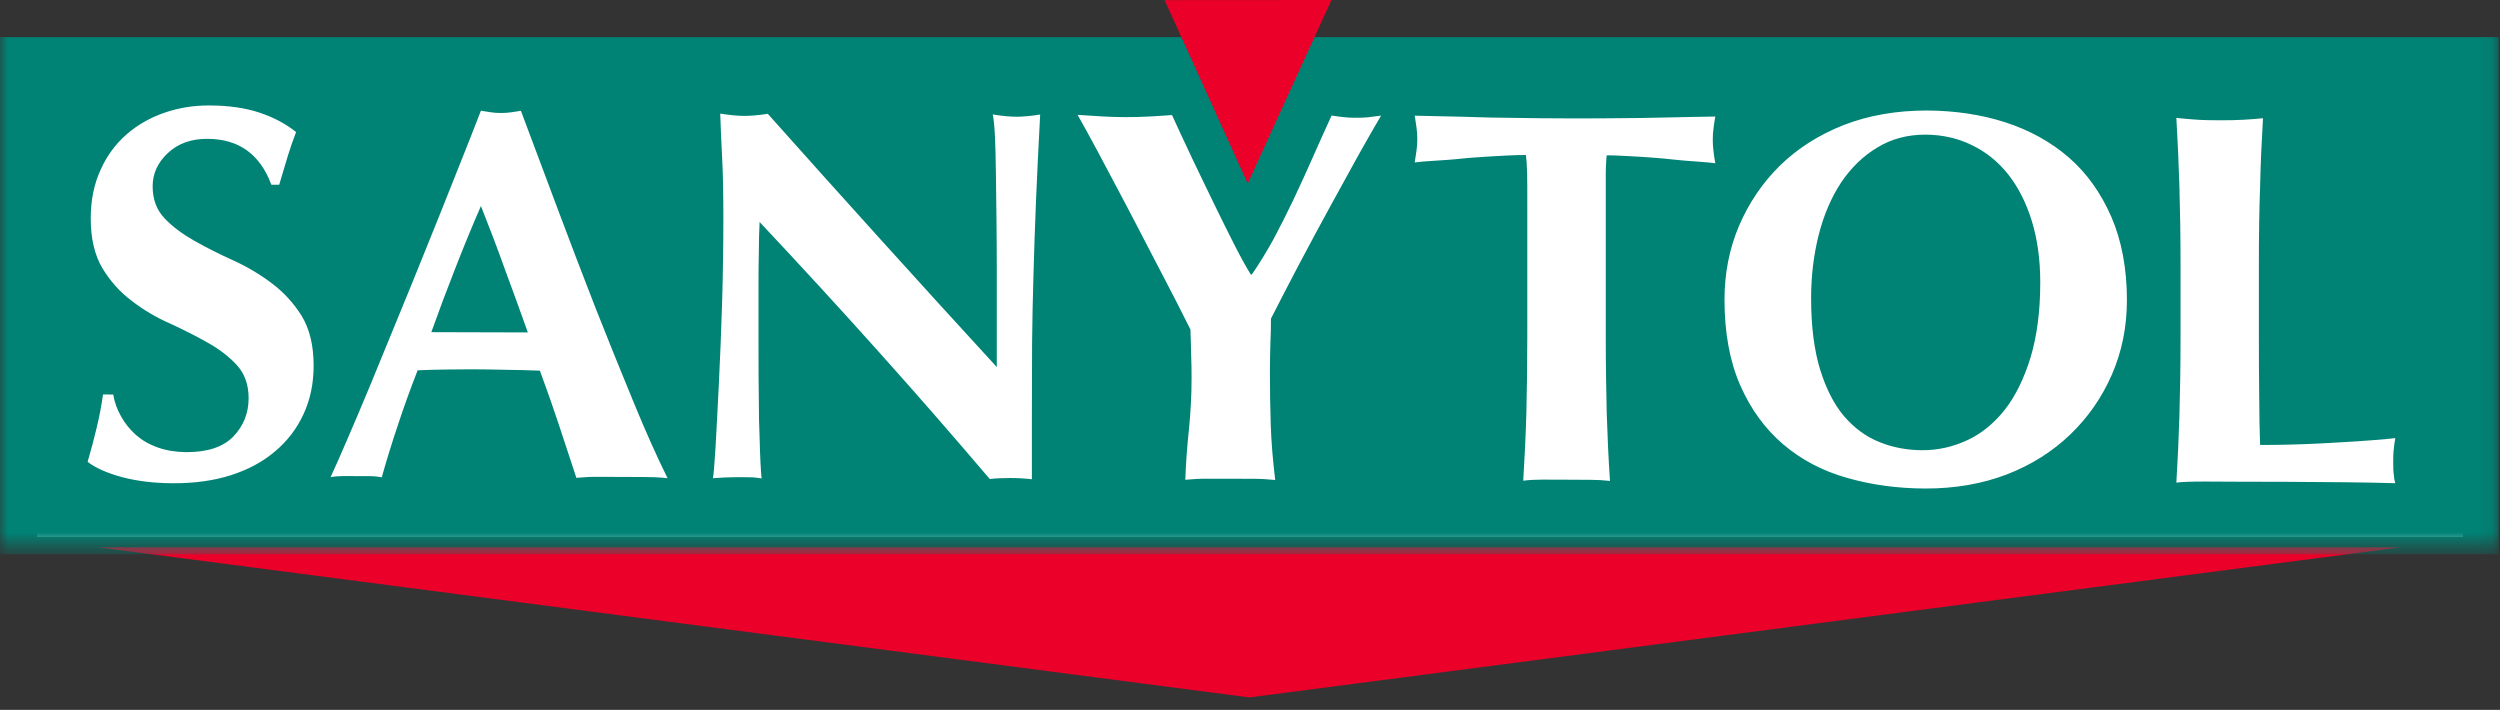 <?xml version="1.0" encoding="UTF-8"?>
<svg width="162px" height="46px" viewBox="0 0 162 46" version="1.1" xmlns="http://www.w3.org/2000/svg" xmlns:xlink="http://www.w3.org/1999/xlink">
    <rect x="0" y="0" width="162" height="46" fill="#333333" stroke="none"/>
    <!-- Generator: Sketch 58 (84663) - https://sketch.com -->
    <title>Logo Copy</title>
    <desc>Created with Sketch.</desc>
    <defs>
        <polygon id="path-1" points="0 1.945 161.915 1.945 161.915 35.462 0 35.462"></polygon>
    </defs>
    <g id="Symbols" stroke="none" stroke-width="1" fill="none" fill-rule="evenodd">
        <g id="ORGANISM-/-NavBar" transform="translate(-640, -54)">
            <g id="NavBar" transform="translate(0, -70)">
                <g id="Logo-Copy" transform="translate(640, 124)">
                    <rect id="bkg" fill="#FFFFFF" x="2.4" y="3.6" width="157.2" height="31.2"></rect>
                    <polygon id="Fill-1" fill="#EB0029" points="6.355 35.463 80.957 45.193 155.56 35.463"></polygon>
                    <path d="M31.164,13.35 C30.568,14.717 30.011,16.08 29.491,17.416 C28.96,18.762 28.451,20.126 27.95,21.524 L34.204,21.542 C33.703,20.144 33.212,18.774 32.708,17.425 C32.231,16.085 31.709,14.724 31.164,13.35" id="Fill-2" fill="#008375"></path>
                    <path d="M130.139,11.311 C129.49,10.49 128.707,9.853 127.783,9.407 C126.866,8.954 125.854,8.731 124.769,8.724 C123.606,8.724 122.566,9.001 121.652,9.557 C120.722,10.111 119.953,10.87 119.303,11.827 C118.673,12.786 118.187,13.911 117.856,15.203 C117.531,16.491 117.36,17.863 117.36,19.323 C117.36,21.151 117.559,22.69 117.944,23.947 C118.333,25.205 118.857,26.222 119.507,26.983 C120.171,27.75 120.929,28.306 121.797,28.651 C122.665,29 123.573,29.167 124.525,29.173 C125.559,29.181 126.525,28.965 127.461,28.533 C128.388,28.106 129.205,27.441 129.909,26.555 C130.598,25.673 131.156,24.538 131.577,23.174 C131.992,21.795 132.209,20.181 132.209,18.303 C132.209,16.823 132.022,15.487 131.66,14.316 C131.296,13.136 130.789,12.138 130.139,11.311" id="Fill-4" fill="#008375"></path>
                    <mask id="mask-2" fill="white">
                        <use xlink:href="#path-1"></use>
                    </mask>
                    <g id="Clip-7"></g>
                    <path d="M155.123,30.793 C155.134,31.002 155.172,31.178 155.215,31.311 C154.602,31.286 152.9,31.263 151.993,31.25 C151.092,31.239 149.863,31.231 148.292,31.223 C146.897,31.223 145.773,31.216 144.899,31.214 C144.053,31.209 143.372,31.209 142.86,31.204 C142.345,31.204 141.962,31.214 141.691,31.223 C141.426,31.233 141.208,31.25 141.028,31.273 C141.117,29.853 141.18,28.404 141.226,26.923 C141.269,25.449 141.299,23.752 141.299,21.851 L141.299,17.171 C141.299,15.27 141.269,13.577 141.226,12.098 C141.18,10.623 141.117,9.132 141.028,7.64 C141.417,7.686 141.837,7.718 142.293,7.751 C142.754,7.786 143.267,7.794 143.835,7.794 C144.408,7.797 144.924,7.786 145.375,7.76 C145.835,7.733 146.25,7.702 146.642,7.661 C146.554,9.158 146.483,10.637 146.454,12.117 C146.396,13.602 146.375,15.293 146.375,17.197 L146.375,21.878 C146.375,23.186 146.38,24.449 146.396,25.665 C146.402,26.882 146.422,27.943 146.454,28.833 C147.738,28.835 149.037,28.802 150.347,28.736 C151.637,28.667 153.895,28.548 155.215,28.389 C155.172,28.639 155.134,28.874 155.123,29.072 C155.088,29.28 155.08,29.571 155.08,29.933 C155.08,30.307 155.088,30.591 155.123,30.793 L155.123,30.793 Z M136.851,24.273 C136.201,25.76 135.298,27.057 134.15,28.157 C132.999,29.263 131.624,30.132 130.033,30.746 C128.44,31.355 126.681,31.659 124.769,31.656 C122.965,31.65 121.277,31.423 119.687,30.965 C118.107,30.52 116.724,29.792 115.552,28.794 C114.38,27.792 113.455,26.526 112.77,24.975 C112.092,23.425 111.747,21.574 111.747,19.42 C111.747,17.724 112.056,16.134 112.684,14.645 C113.322,13.159 114.198,11.856 115.333,10.739 C116.475,9.62 117.856,8.743 119.466,8.104 C121.088,7.476 122.888,7.161 124.867,7.161 C126.687,7.172 128.387,7.423 129.96,7.931 C131.529,8.441 132.9,9.203 134.069,10.212 C135.222,11.22 136.136,12.498 136.815,14.051 C137.483,15.6 137.824,17.4 137.824,19.46 C137.824,21.18 137.498,22.782 136.851,24.273 L136.851,24.273 Z M111.037,9.823 C111.065,10.072 111.107,10.327 111.152,10.579 C110.7,10.505 109.241,10.43 108.667,10.362 C108.097,10.299 107.533,10.246 106.981,10.205 C106.418,10.164 105.887,10.133 105.386,10.109 C104.885,10.078 104.463,10.064 104.116,10.064 C104.1,10.176 104.082,10.342 104.077,10.546 C104.064,10.753 104.053,10.992 104.053,11.267 L104.053,21.716 C104.053,23.628 104.082,25.32 104.116,26.8 C104.163,28.287 104.23,29.739 104.327,31.164 C103.934,31.118 103.512,31.093 103.055,31.092 C102.599,31.092 102.085,31.089 101.516,31.084 C100.944,31.082 100.427,31.079 99.969,31.079 C99.523,31.079 99.097,31.098 98.705,31.15 C98.794,29.719 98.866,28.269 98.908,26.785 C98.945,25.302 98.969,23.61 98.969,21.698 L98.969,13.082 C98.969,12.415 98.969,11.808 98.959,11.254 C98.945,10.704 98.915,10.299 98.878,10.045 C98.53,10.038 98.109,10.058 97.611,10.08 C97.105,10.109 96.575,10.133 96.004,10.173 C95.433,10.205 94.848,10.26 94.261,10.323 C93.664,10.383 92.168,10.45 91.674,10.524 C91.716,10.275 91.752,10.02 91.789,9.768 C91.824,9.517 91.842,9.265 91.842,9.011 C91.842,8.76 91.824,8.509 91.789,8.256 C91.752,8.001 91.716,7.752 91.674,7.496 C92.443,7.524 94.099,7.539 94.723,7.564 C95.351,7.579 95.979,7.601 96.639,7.619 C97.28,7.622 97.99,7.632 98.75,7.647 C99.523,7.661 100.437,7.669 101.516,7.671 C102.589,7.671 103.512,7.674 104.276,7.665 C105.04,7.658 105.744,7.647 106.377,7.645 C107.015,7.631 107.635,7.622 108.242,7.608 C108.85,7.586 110.45,7.567 111.152,7.552 C111.107,7.807 111.065,8.054 111.037,8.31 C111,8.559 110.988,8.81 110.988,9.064 C110.988,9.316 111,9.564 111.037,9.823 L111.037,9.823 Z M88.044,10.02 C87.466,11.063 86.848,12.19 86.184,13.403 C85.522,14.615 84.852,15.857 84.183,17.123 C83.512,18.399 82.907,19.566 82.359,20.646 C82.359,21.196 82.347,21.752 82.319,22.313 C82.307,22.877 82.29,23.444 82.29,24.017 C82.29,25.183 82.307,26.346 82.343,27.491 C82.377,28.634 82.482,29.84 82.633,31.102 C82.152,31.056 81.665,31.025 81.174,31.025 C80.686,31.025 80.2,31.023 79.714,31.023 C79.231,31.02 78.744,31.02 78.256,31.02 C77.766,31.017 77.278,31.043 76.808,31.089 C76.842,30.029 76.924,28.957 77.04,27.854 C77.15,26.753 77.214,25.657 77.214,24.553 C77.214,24.028 77.208,23.492 77.186,22.955 C77.174,22.418 77.163,21.878 77.14,21.349 C76.57,20.207 75.917,18.927 75.173,17.511 C74.435,16.104 73.719,14.726 73.03,13.394 C72.331,12.066 71.693,10.86 71.112,9.777 C70.53,8.7 70.101,7.914 69.828,7.442 C70.352,7.476 70.866,7.511 71.367,7.541 C71.871,7.575 72.381,7.586 72.904,7.59 C73.429,7.59 73.938,7.58 74.43,7.552 C74.917,7.529 75.418,7.491 75.946,7.455 C76.328,8.306 76.774,9.242 77.257,10.275 C77.761,11.313 78.236,12.325 78.723,13.315 C79.206,14.305 79.648,15.194 80.055,15.993 C80.471,16.802 80.803,17.394 81.05,17.785 L81.117,17.792 C81.577,17.123 82.037,16.378 82.5,15.542 C82.951,14.703 83.39,13.832 83.826,12.916 C84.256,11.998 84.681,11.08 85.09,10.147 C85.494,9.221 85.899,8.338 86.289,7.485 C86.539,7.526 86.795,7.564 87.059,7.59 C87.312,7.622 87.586,7.632 87.857,7.631 C88.131,7.637 88.401,7.622 88.667,7.598 C88.925,7.567 89.198,7.529 89.496,7.491 C89.115,8.141 88.624,8.976 88.044,10.02 L88.044,10.02 Z M67.13,13.082 C67.062,14.77 67.008,16.357 66.968,17.843 C66.922,19.339 66.894,20.805 66.879,22.267 C66.869,23.723 66.866,25.273 66.866,26.927 L66.866,31.055 C66.42,31.004 65.949,30.975 65.461,30.975 C64.969,30.975 64.52,30.994 64.139,31.042 C59.45,25.524 54.474,19.973 49.222,14.385 C49.187,15.054 49.175,15.719 49.172,16.385 C49.153,17.049 49.152,17.724 49.152,18.412 L49.152,22.402 C49.152,23.775 49.153,24.945 49.172,25.915 C49.175,26.874 49.187,27.687 49.222,28.354 C49.235,29.017 49.261,29.558 49.279,29.987 C49.3,30.408 49.327,30.746 49.351,31.002 C49.081,30.954 48.806,30.926 48.535,30.926 C48.267,30.926 48.003,30.926 47.753,30.92 C47.236,30.92 46.717,30.949 46.197,30.989 C46.239,30.807 46.294,30.158 46.364,29.031 C46.424,27.907 46.504,26.542 46.58,24.921 C46.665,23.303 46.726,21.551 46.791,19.66 C46.846,17.769 46.874,15.95 46.874,14.21 C46.874,12.625 46.854,11.295 46.794,10.218 C46.735,9.14 46.699,8.188 46.672,7.364 C47.312,7.461 47.824,7.51 48.212,7.51 C48.604,7.51 49.114,7.476 49.752,7.374 C52.23,10.159 54.691,12.889 57.118,15.578 C59.554,18.271 62.038,21.007 64.592,23.786 L64.592,17.458 C64.592,16.336 64.582,15.224 64.571,14.139 C64.561,13.052 64.543,12.05 64.533,11.131 C64.52,10.218 64.502,9.427 64.469,8.76 C64.433,8.1 64.382,7.646 64.331,7.418 C64.969,7.52 65.475,7.564 65.866,7.564 C66.255,7.566 66.765,7.523 67.403,7.423 C67.289,9.512 67.2,11.4 67.13,13.082 L67.13,13.082 Z M41.702,30.91 C41.208,30.907 40.728,30.905 40.25,30.905 C39.77,30.899 39.287,30.899 38.802,30.899 C38.308,30.892 37.824,30.92 37.348,30.963 C36.983,29.842 36.602,28.693 36.218,27.53 C35.828,26.356 35.42,25.188 34.984,24.018 C34.26,23.991 33.529,23.971 32.803,23.963 C32.071,23.95 31.344,23.931 30.62,23.931 C30.017,23.929 29.434,23.945 28.838,23.945 C28.246,23.955 27.654,23.969 27.063,23.996 C26.607,25.161 26.184,26.33 25.799,27.496 C25.409,28.658 25.052,29.806 24.739,30.926 C24.465,30.878 24.199,30.852 23.931,30.855 C23.669,30.855 23.406,30.852 23.135,30.852 C22.857,30.849 22.585,30.849 22.31,30.849 C22.037,30.849 21.746,30.862 21.423,30.917 C21.7,30.322 22.062,29.497 22.516,28.446 C22.973,27.397 23.472,26.208 24.027,24.876 C24.567,23.551 25.154,22.125 25.779,20.605 C26.409,19.088 27.03,17.545 27.656,15.993 C28.288,14.439 28.902,12.9 29.497,11.397 C30.108,9.881 30.657,8.475 31.164,7.174 C31.388,7.212 31.61,7.241 31.807,7.276 C32.019,7.309 32.232,7.322 32.461,7.322 C32.684,7.322 32.898,7.309 33.104,7.28 C33.312,7.249 33.529,7.22 33.756,7.181 C34.488,9.132 35.271,11.21 36.099,13.436 C36.93,15.665 37.771,17.843 38.604,19.992 C39.455,22.132 40.27,24.169 41.07,26.094 C41.863,28.024 42.596,29.652 43.258,30.987 C42.714,30.928 42.194,30.91 41.702,30.91 L41.702,30.91 Z M19.671,26.829 C19.235,27.781 18.614,28.588 17.813,29.258 C17.013,29.937 16.057,30.445 14.943,30.799 C13.84,31.15 12.588,31.32 11.213,31.314 C9.976,31.31 8.878,31.177 7.899,30.916 C6.92,30.649 6.183,30.317 5.677,29.928 C5.913,29.125 6.104,28.395 6.262,27.726 C6.422,27.066 6.566,26.346 6.676,25.561 L7.338,25.565 C7.417,26.072 7.594,26.549 7.852,26.993 C8.093,27.437 8.427,27.841 8.812,28.188 C9.204,28.53 9.669,28.802 10.222,28.995 C10.776,29.195 11.397,29.292 12.085,29.299 C13.464,29.299 14.47,28.962 15.132,28.274 C15.783,27.59 16.111,26.764 16.111,25.803 C16.111,24.929 15.854,24.219 15.357,23.67 C14.858,23.12 14.223,22.633 13.464,22.207 C12.712,21.777 11.882,21.361 11.002,20.957 C10.1,20.561 9.278,20.069 8.526,19.488 C7.77,18.921 7.135,18.206 6.634,17.377 C6.135,16.535 5.88,15.469 5.88,14.159 C5.88,12.966 6.097,11.915 6.521,10.999 C6.931,10.08 7.502,9.32 8.205,8.704 C8.917,8.086 9.739,7.622 10.66,7.303 C11.585,6.983 12.558,6.828 13.581,6.834 C14.817,6.841 15.89,6.989 16.806,7.296 C17.731,7.601 18.525,8.024 19.186,8.558 C18.979,9.091 18.805,9.604 18.654,10.091 C18.502,10.582 18.32,11.21 18.093,11.971 L17.584,11.971 C16.851,9.989 15.468,9.003 13.442,8.996 C12.396,8.991 11.546,9.295 10.886,9.91 C10.222,10.524 9.891,11.249 9.891,12.07 C9.891,12.918 10.151,13.611 10.665,14.148 C11.18,14.692 11.829,15.171 12.605,15.61 C13.378,16.046 14.212,16.468 15.112,16.872 C16.005,17.278 16.834,17.771 17.614,18.357 C18.387,18.939 19.039,19.652 19.556,20.484 C20.065,21.322 20.323,22.392 20.323,23.696 C20.323,24.837 20.11,25.886 19.671,26.829 L19.671,26.829 Z M0,35.917 L161.915,35.917 L161.915,2.4 L0,2.4 L0,35.917 Z" id="Fill-6" fill="#008375" mask="url(#mask-2)"></path>
                    <polygon id="Fill-10" fill="#EB0029" points="75.466 0.007 80.853 11.894 86.278 0"></polygon>
                </g>
            </g>
        </g>
    </g>
</svg>